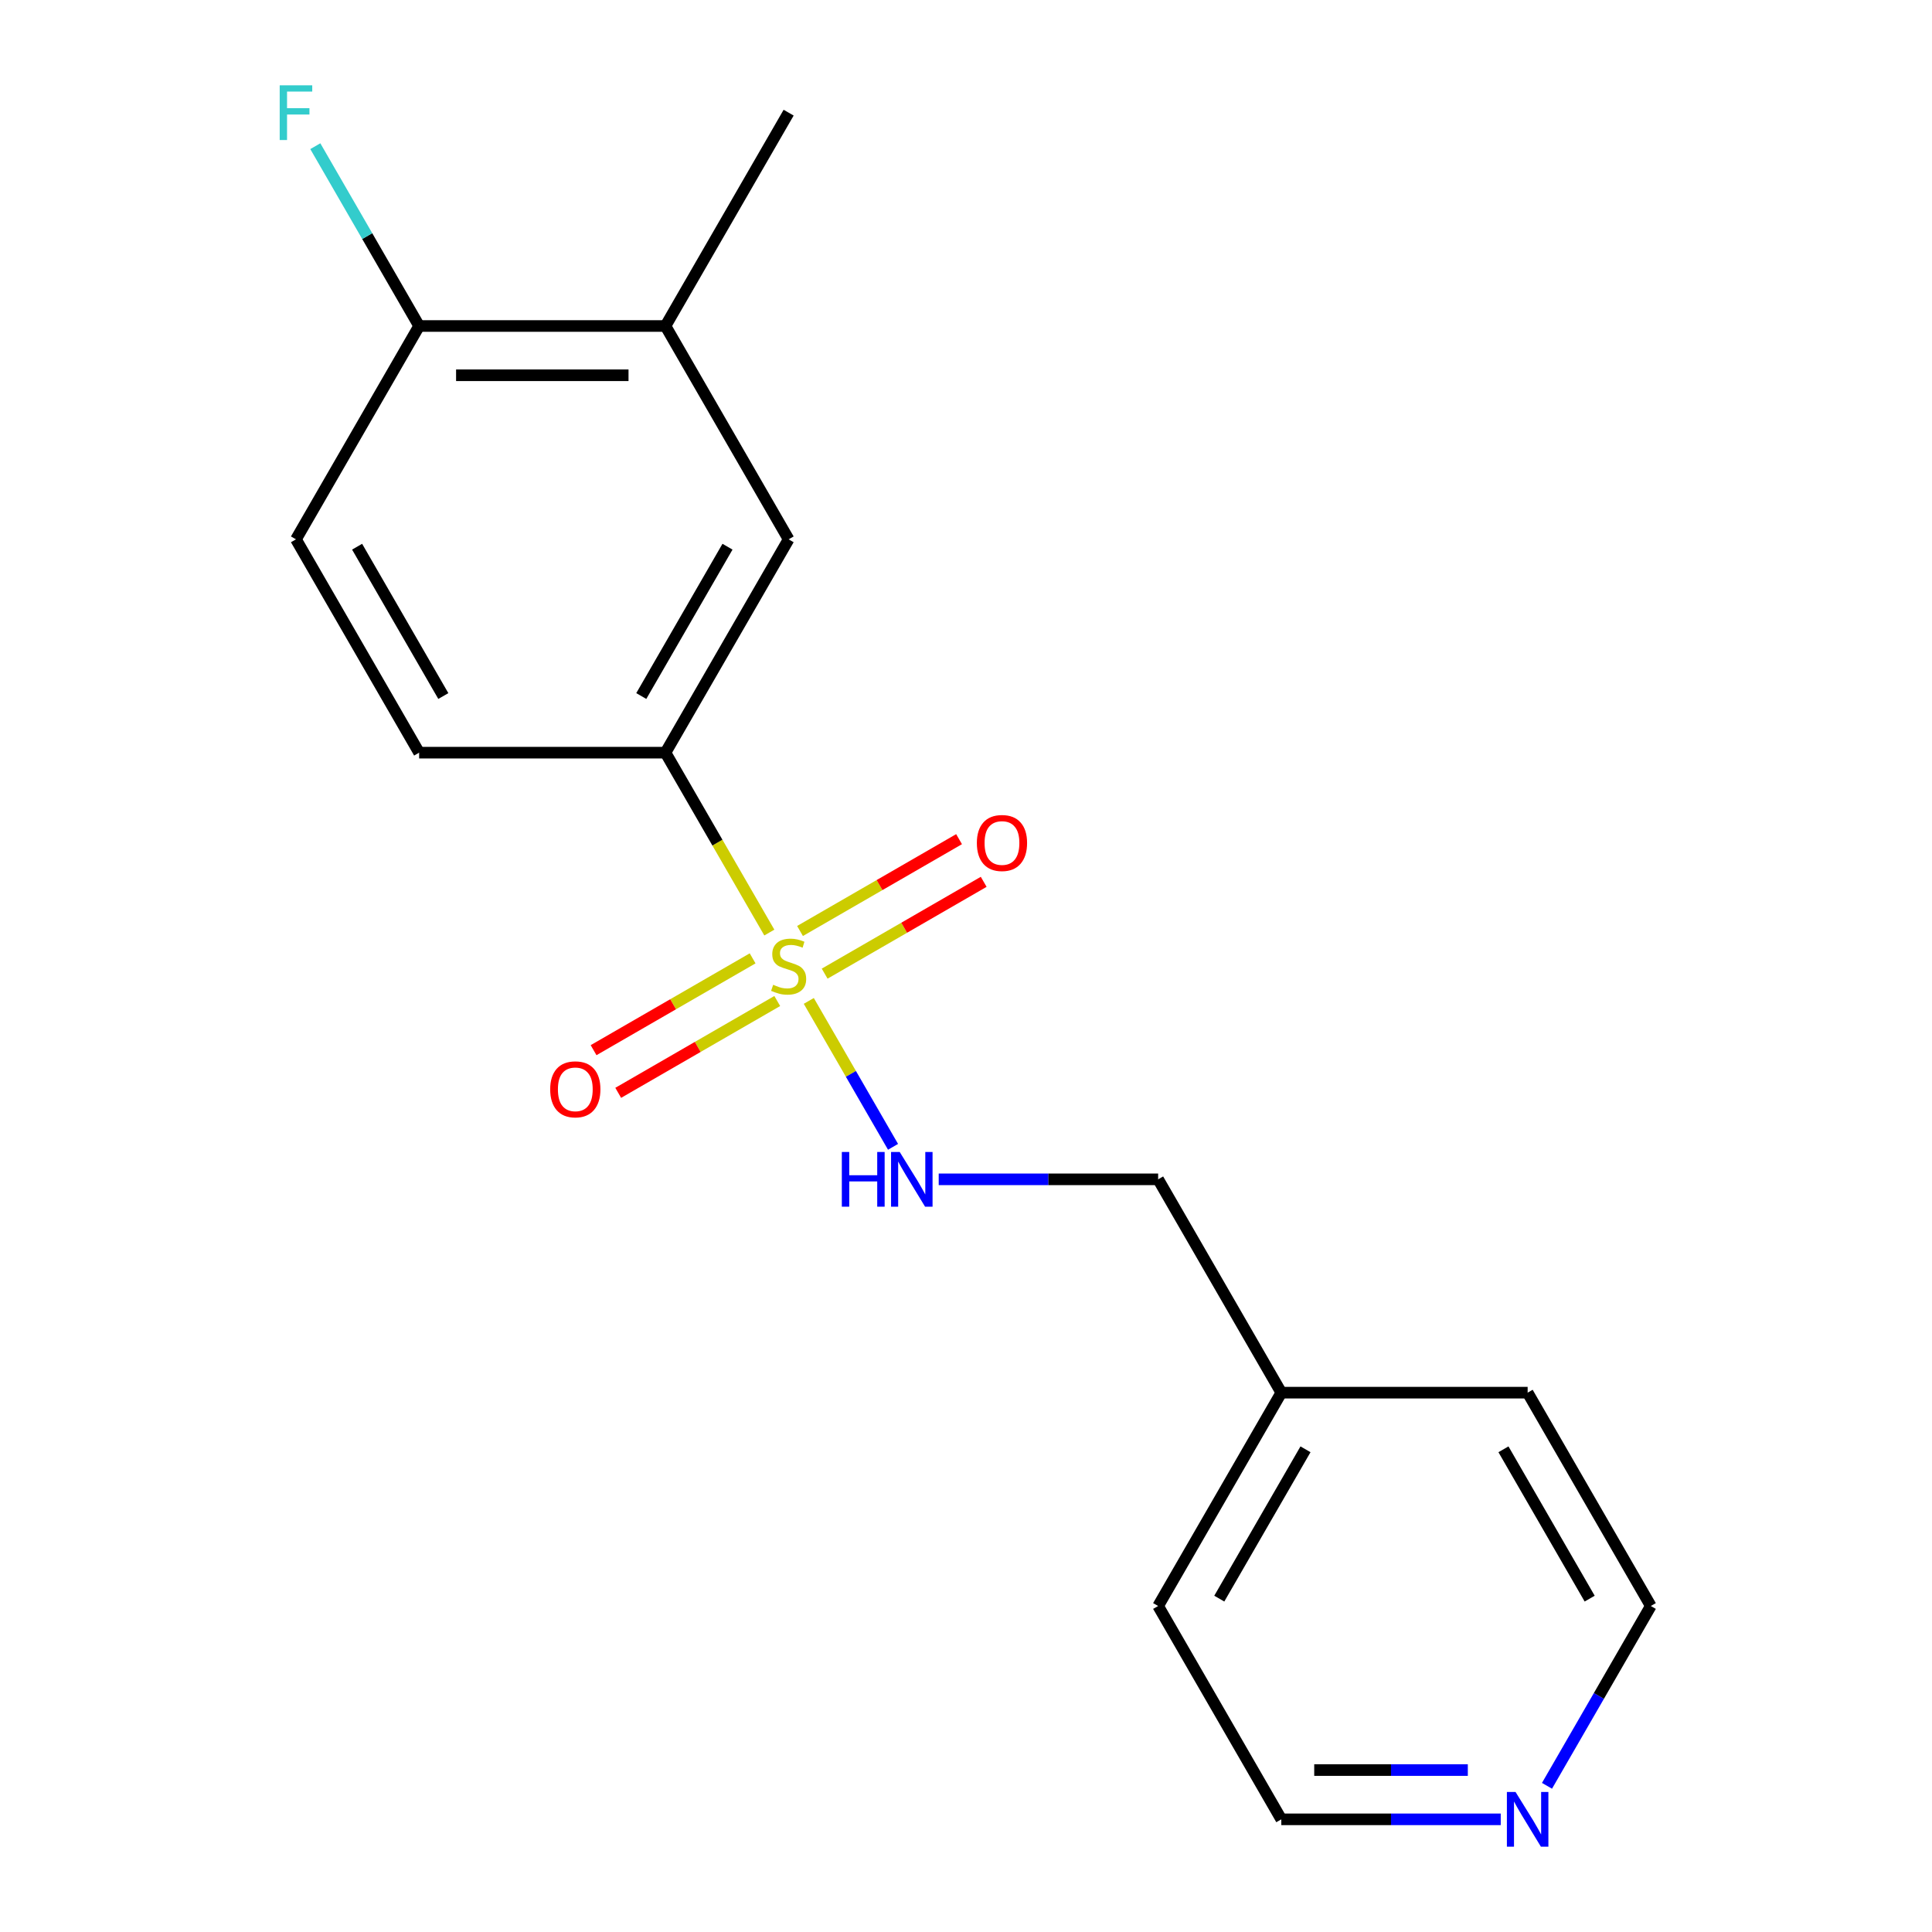 <?xml version='1.0' encoding='iso-8859-1'?>
<svg version='1.1' baseProfile='full'
              xmlns='http://www.w3.org/2000/svg'
                      xmlns:rdkit='http://www.rdkit.org/xml'
                      xmlns:xlink='http://www.w3.org/1999/xlink'
                  xml:space='preserve'
width='1000px' height='1000px' viewBox='0 0 1000 1000'>
<!-- END OF HEADER -->
<rect style='opacity:1.0;fill:#FFFFFF;stroke:none' width='1000' height='1000' x='0' y='0'> </rect>
<path class='bond-0' d='M 398.205,482.692 L 371.325,436.136' style='fill:none;fill-rule:evenodd;stroke:#CCCC00;stroke-width:6px;stroke-linecap:butt;stroke-linejoin:miter;stroke-opacity:1' />
<path class='bond-0' d='M 371.325,436.136 L 344.446,389.579' style='fill:none;fill-rule:evenodd;stroke:#000000;stroke-width:6px;stroke-linecap:butt;stroke-linejoin:miter;stroke-opacity:1' />
<path class='bond-1' d='M 418.628,518.068 L 440.431,555.831' style='fill:none;fill-rule:evenodd;stroke:#CCCC00;stroke-width:6px;stroke-linecap:butt;stroke-linejoin:miter;stroke-opacity:1' />
<path class='bond-1' d='M 440.431,555.831 L 462.234,593.595' style='fill:none;fill-rule:evenodd;stroke:#0000FF;stroke-width:6px;stroke-linecap:butt;stroke-linejoin:miter;stroke-opacity:1' />
<path class='bond-3' d='M 389.554,496.041 L 348.395,519.804' style='fill:none;fill-rule:evenodd;stroke:#CCCC00;stroke-width:6px;stroke-linecap:butt;stroke-linejoin:miter;stroke-opacity:1' />
<path class='bond-3' d='M 348.395,519.804 L 307.235,543.568' style='fill:none;fill-rule:evenodd;stroke:#FF0000;stroke-width:6px;stroke-linecap:butt;stroke-linejoin:miter;stroke-opacity:1' />
<path class='bond-3' d='M 402.305,518.125 L 361.145,541.888' style='fill:none;fill-rule:evenodd;stroke:#CCCC00;stroke-width:6px;stroke-linecap:butt;stroke-linejoin:miter;stroke-opacity:1' />
<path class='bond-3' d='M 361.145,541.888 L 319.985,565.652' style='fill:none;fill-rule:evenodd;stroke:#FF0000;stroke-width:6px;stroke-linecap:butt;stroke-linejoin:miter;stroke-opacity:1' />
<path class='bond-4' d='M 426.84,503.959 L 468,480.196' style='fill:none;fill-rule:evenodd;stroke:#CCCC00;stroke-width:6px;stroke-linecap:butt;stroke-linejoin:miter;stroke-opacity:1' />
<path class='bond-4' d='M 468,480.196 L 509.16,456.432' style='fill:none;fill-rule:evenodd;stroke:#FF0000;stroke-width:6px;stroke-linecap:butt;stroke-linejoin:miter;stroke-opacity:1' />
<path class='bond-4' d='M 414.09,481.875 L 455.249,458.112' style='fill:none;fill-rule:evenodd;stroke:#CCCC00;stroke-width:6px;stroke-linecap:butt;stroke-linejoin:miter;stroke-opacity:1' />
<path class='bond-4' d='M 455.249,458.112 L 496.409,434.348' style='fill:none;fill-rule:evenodd;stroke:#FF0000;stroke-width:6px;stroke-linecap:butt;stroke-linejoin:miter;stroke-opacity:1' />
<path class='bond-2' d='M 344.446,389.579 L 408.197,279.159' style='fill:none;fill-rule:evenodd;stroke:#000000;stroke-width:6px;stroke-linecap:butt;stroke-linejoin:miter;stroke-opacity:1' />
<path class='bond-2' d='M 331.924,360.266 L 376.55,282.971' style='fill:none;fill-rule:evenodd;stroke:#000000;stroke-width:6px;stroke-linecap:butt;stroke-linejoin:miter;stroke-opacity:1' />
<path class='bond-7' d='M 344.446,389.579 L 216.943,389.579' style='fill:none;fill-rule:evenodd;stroke:#000000;stroke-width:6px;stroke-linecap:butt;stroke-linejoin:miter;stroke-opacity:1' />
<path class='bond-10' d='M 485.876,610.421 L 542.664,610.421' style='fill:none;fill-rule:evenodd;stroke:#0000FF;stroke-width:6px;stroke-linecap:butt;stroke-linejoin:miter;stroke-opacity:1' />
<path class='bond-10' d='M 542.664,610.421 L 599.451,610.421' style='fill:none;fill-rule:evenodd;stroke:#000000;stroke-width:6px;stroke-linecap:butt;stroke-linejoin:miter;stroke-opacity:1' />
<path class='bond-5' d='M 408.197,279.159 L 344.446,168.738' style='fill:none;fill-rule:evenodd;stroke:#000000;stroke-width:6px;stroke-linecap:butt;stroke-linejoin:miter;stroke-opacity:1' />
<path class='bond-13' d='M 344.446,168.738 L 408.197,58.317' style='fill:none;fill-rule:evenodd;stroke:#000000;stroke-width:6px;stroke-linecap:butt;stroke-linejoin:miter;stroke-opacity:1' />
<path class='bond-18' d='M 344.446,168.738 L 216.943,168.738' style='fill:none;fill-rule:evenodd;stroke:#000000;stroke-width:6px;stroke-linecap:butt;stroke-linejoin:miter;stroke-opacity:1' />
<path class='bond-18' d='M 325.32,194.238 L 236.068,194.238' style='fill:none;fill-rule:evenodd;stroke:#000000;stroke-width:6px;stroke-linecap:butt;stroke-linejoin:miter;stroke-opacity:1' />
<path class='bond-6' d='M 216.943,168.738 L 153.192,279.159' style='fill:none;fill-rule:evenodd;stroke:#000000;stroke-width:6px;stroke-linecap:butt;stroke-linejoin:miter;stroke-opacity:1' />
<path class='bond-11' d='M 216.943,168.738 L 190.075,122.201' style='fill:none;fill-rule:evenodd;stroke:#000000;stroke-width:6px;stroke-linecap:butt;stroke-linejoin:miter;stroke-opacity:1' />
<path class='bond-11' d='M 190.075,122.201 L 163.207,75.665' style='fill:none;fill-rule:evenodd;stroke:#33CCCC;stroke-width:6px;stroke-linecap:butt;stroke-linejoin:miter;stroke-opacity:1' />
<path class='bond-9' d='M 216.943,389.579 L 153.192,279.159' style='fill:none;fill-rule:evenodd;stroke:#000000;stroke-width:6px;stroke-linecap:butt;stroke-linejoin:miter;stroke-opacity:1' />
<path class='bond-9' d='M 229.464,360.266 L 184.838,282.971' style='fill:none;fill-rule:evenodd;stroke:#000000;stroke-width:6px;stroke-linecap:butt;stroke-linejoin:miter;stroke-opacity:1' />
<path class='bond-8' d='M 776.778,941.683 L 719.99,941.683' style='fill:none;fill-rule:evenodd;stroke:#0000FF;stroke-width:6px;stroke-linecap:butt;stroke-linejoin:miter;stroke-opacity:1' />
<path class='bond-8' d='M 719.99,941.683 L 663.203,941.683' style='fill:none;fill-rule:evenodd;stroke:#000000;stroke-width:6px;stroke-linecap:butt;stroke-linejoin:miter;stroke-opacity:1' />
<path class='bond-8' d='M 759.742,916.182 L 719.99,916.182' style='fill:none;fill-rule:evenodd;stroke:#0000FF;stroke-width:6px;stroke-linecap:butt;stroke-linejoin:miter;stroke-opacity:1' />
<path class='bond-8' d='M 719.99,916.182 L 680.239,916.182' style='fill:none;fill-rule:evenodd;stroke:#000000;stroke-width:6px;stroke-linecap:butt;stroke-linejoin:miter;stroke-opacity:1' />
<path class='bond-19' d='M 800.721,924.335 L 827.589,877.799' style='fill:none;fill-rule:evenodd;stroke:#0000FF;stroke-width:6px;stroke-linecap:butt;stroke-linejoin:miter;stroke-opacity:1' />
<path class='bond-19' d='M 827.589,877.799 L 854.457,831.262' style='fill:none;fill-rule:evenodd;stroke:#000000;stroke-width:6px;stroke-linecap:butt;stroke-linejoin:miter;stroke-opacity:1' />
<path class='bond-12' d='M 599.451,610.421 L 663.203,720.841' style='fill:none;fill-rule:evenodd;stroke:#000000;stroke-width:6px;stroke-linecap:butt;stroke-linejoin:miter;stroke-opacity:1' />
<path class='bond-16' d='M 663.203,720.841 L 790.706,720.841' style='fill:none;fill-rule:evenodd;stroke:#000000;stroke-width:6px;stroke-linecap:butt;stroke-linejoin:miter;stroke-opacity:1' />
<path class='bond-17' d='M 663.203,720.841 L 599.451,831.262' style='fill:none;fill-rule:evenodd;stroke:#000000;stroke-width:6px;stroke-linecap:butt;stroke-linejoin:miter;stroke-opacity:1' />
<path class='bond-17' d='M 675.724,750.155 L 631.098,827.449' style='fill:none;fill-rule:evenodd;stroke:#000000;stroke-width:6px;stroke-linecap:butt;stroke-linejoin:miter;stroke-opacity:1' />
<path class='bond-14' d='M 854.457,831.262 L 790.706,720.841' style='fill:none;fill-rule:evenodd;stroke:#000000;stroke-width:6px;stroke-linecap:butt;stroke-linejoin:miter;stroke-opacity:1' />
<path class='bond-14' d='M 822.81,827.449 L 778.184,750.155' style='fill:none;fill-rule:evenodd;stroke:#000000;stroke-width:6px;stroke-linecap:butt;stroke-linejoin:miter;stroke-opacity:1' />
<path class='bond-15' d='M 663.203,941.683 L 599.451,831.262' style='fill:none;fill-rule:evenodd;stroke:#000000;stroke-width:6px;stroke-linecap:butt;stroke-linejoin:miter;stroke-opacity:1' />
<path  class='atom-0' d='M 400.197 509.72
Q 400.517 509.84, 401.837 510.4
Q 403.157 510.96, 404.597 511.32
Q 406.077 511.64, 407.517 511.64
Q 410.197 511.64, 411.757 510.36
Q 413.317 509.04, 413.317 506.76
Q 413.317 505.2, 412.517 504.24
Q 411.757 503.28, 410.557 502.76
Q 409.357 502.24, 407.357 501.64
Q 404.837 500.88, 403.317 500.16
Q 401.837 499.44, 400.757 497.92
Q 399.717 496.4, 399.717 493.84
Q 399.717 490.28, 402.117 488.08
Q 404.557 485.88, 409.357 485.88
Q 412.637 485.88, 416.357 487.44
L 415.437 490.52
Q 412.037 489.12, 409.477 489.12
Q 406.717 489.12, 405.197 490.28
Q 403.677 491.4, 403.717 493.36
Q 403.717 494.88, 404.477 495.8
Q 405.277 496.72, 406.397 497.24
Q 407.557 497.76, 409.477 498.36
Q 412.037 499.16, 413.557 499.96
Q 415.077 500.76, 416.157 502.4
Q 417.277 504, 417.277 506.76
Q 417.277 510.68, 414.637 512.8
Q 412.037 514.88, 407.677 514.88
Q 405.157 514.88, 403.237 514.32
Q 401.357 513.8, 399.117 512.88
L 400.197 509.72
' fill='#CCCC00'/>
<path  class='atom-2' d='M 435.729 596.261
L 439.569 596.261
L 439.569 608.301
L 454.049 608.301
L 454.049 596.261
L 457.889 596.261
L 457.889 624.581
L 454.049 624.581
L 454.049 611.501
L 439.569 611.501
L 439.569 624.581
L 435.729 624.581
L 435.729 596.261
' fill='#0000FF'/>
<path  class='atom-2' d='M 465.689 596.261
L 474.969 611.261
Q 475.889 612.741, 477.369 615.421
Q 478.849 618.101, 478.929 618.261
L 478.929 596.261
L 482.689 596.261
L 482.689 624.581
L 478.809 624.581
L 468.849 608.181
Q 467.689 606.261, 466.449 604.061
Q 465.249 601.861, 464.889 601.181
L 464.889 624.581
L 461.209 624.581
L 461.209 596.261
L 465.689 596.261
' fill='#0000FF'/>
<path  class='atom-4' d='M 284.776 563.831
Q 284.776 557.031, 288.136 553.231
Q 291.496 549.431, 297.776 549.431
Q 304.056 549.431, 307.416 553.231
Q 310.776 557.031, 310.776 563.831
Q 310.776 570.711, 307.376 574.631
Q 303.976 578.511, 297.776 578.511
Q 291.536 578.511, 288.136 574.631
Q 284.776 570.751, 284.776 563.831
M 297.776 575.311
Q 302.096 575.311, 304.416 572.431
Q 306.776 569.511, 306.776 563.831
Q 306.776 558.271, 304.416 555.471
Q 302.096 552.631, 297.776 552.631
Q 293.456 552.631, 291.096 555.431
Q 288.776 558.231, 288.776 563.831
Q 288.776 569.551, 291.096 572.431
Q 293.456 575.311, 297.776 575.311
' fill='#FF0000'/>
<path  class='atom-5' d='M 505.618 436.329
Q 505.618 429.529, 508.978 425.729
Q 512.338 421.929, 518.618 421.929
Q 524.898 421.929, 528.258 425.729
Q 531.618 429.529, 531.618 436.329
Q 531.618 443.209, 528.218 447.129
Q 524.818 451.009, 518.618 451.009
Q 512.378 451.009, 508.978 447.129
Q 505.618 443.249, 505.618 436.329
M 518.618 447.809
Q 522.938 447.809, 525.258 444.929
Q 527.618 442.009, 527.618 436.329
Q 527.618 430.769, 525.258 427.969
Q 522.938 425.129, 518.618 425.129
Q 514.298 425.129, 511.938 427.929
Q 509.618 430.729, 509.618 436.329
Q 509.618 442.049, 511.938 444.929
Q 514.298 447.809, 518.618 447.809
' fill='#FF0000'/>
<path  class='atom-9' d='M 784.446 927.523
L 793.726 942.523
Q 794.646 944.003, 796.126 946.683
Q 797.606 949.363, 797.686 949.523
L 797.686 927.523
L 801.446 927.523
L 801.446 955.843
L 797.566 955.843
L 787.606 939.443
Q 786.446 937.523, 785.206 935.323
Q 784.006 933.123, 783.646 932.443
L 783.646 955.843
L 779.966 955.843
L 779.966 927.523
L 784.446 927.523
' fill='#0000FF'/>
<path  class='atom-12' d='M 144.772 44.157
L 161.612 44.157
L 161.612 47.397
L 148.572 47.397
L 148.572 55.997
L 160.172 55.997
L 160.172 59.277
L 148.572 59.277
L 148.572 72.477
L 144.772 72.477
L 144.772 44.157
' fill='#33CCCC'/>
</svg>

